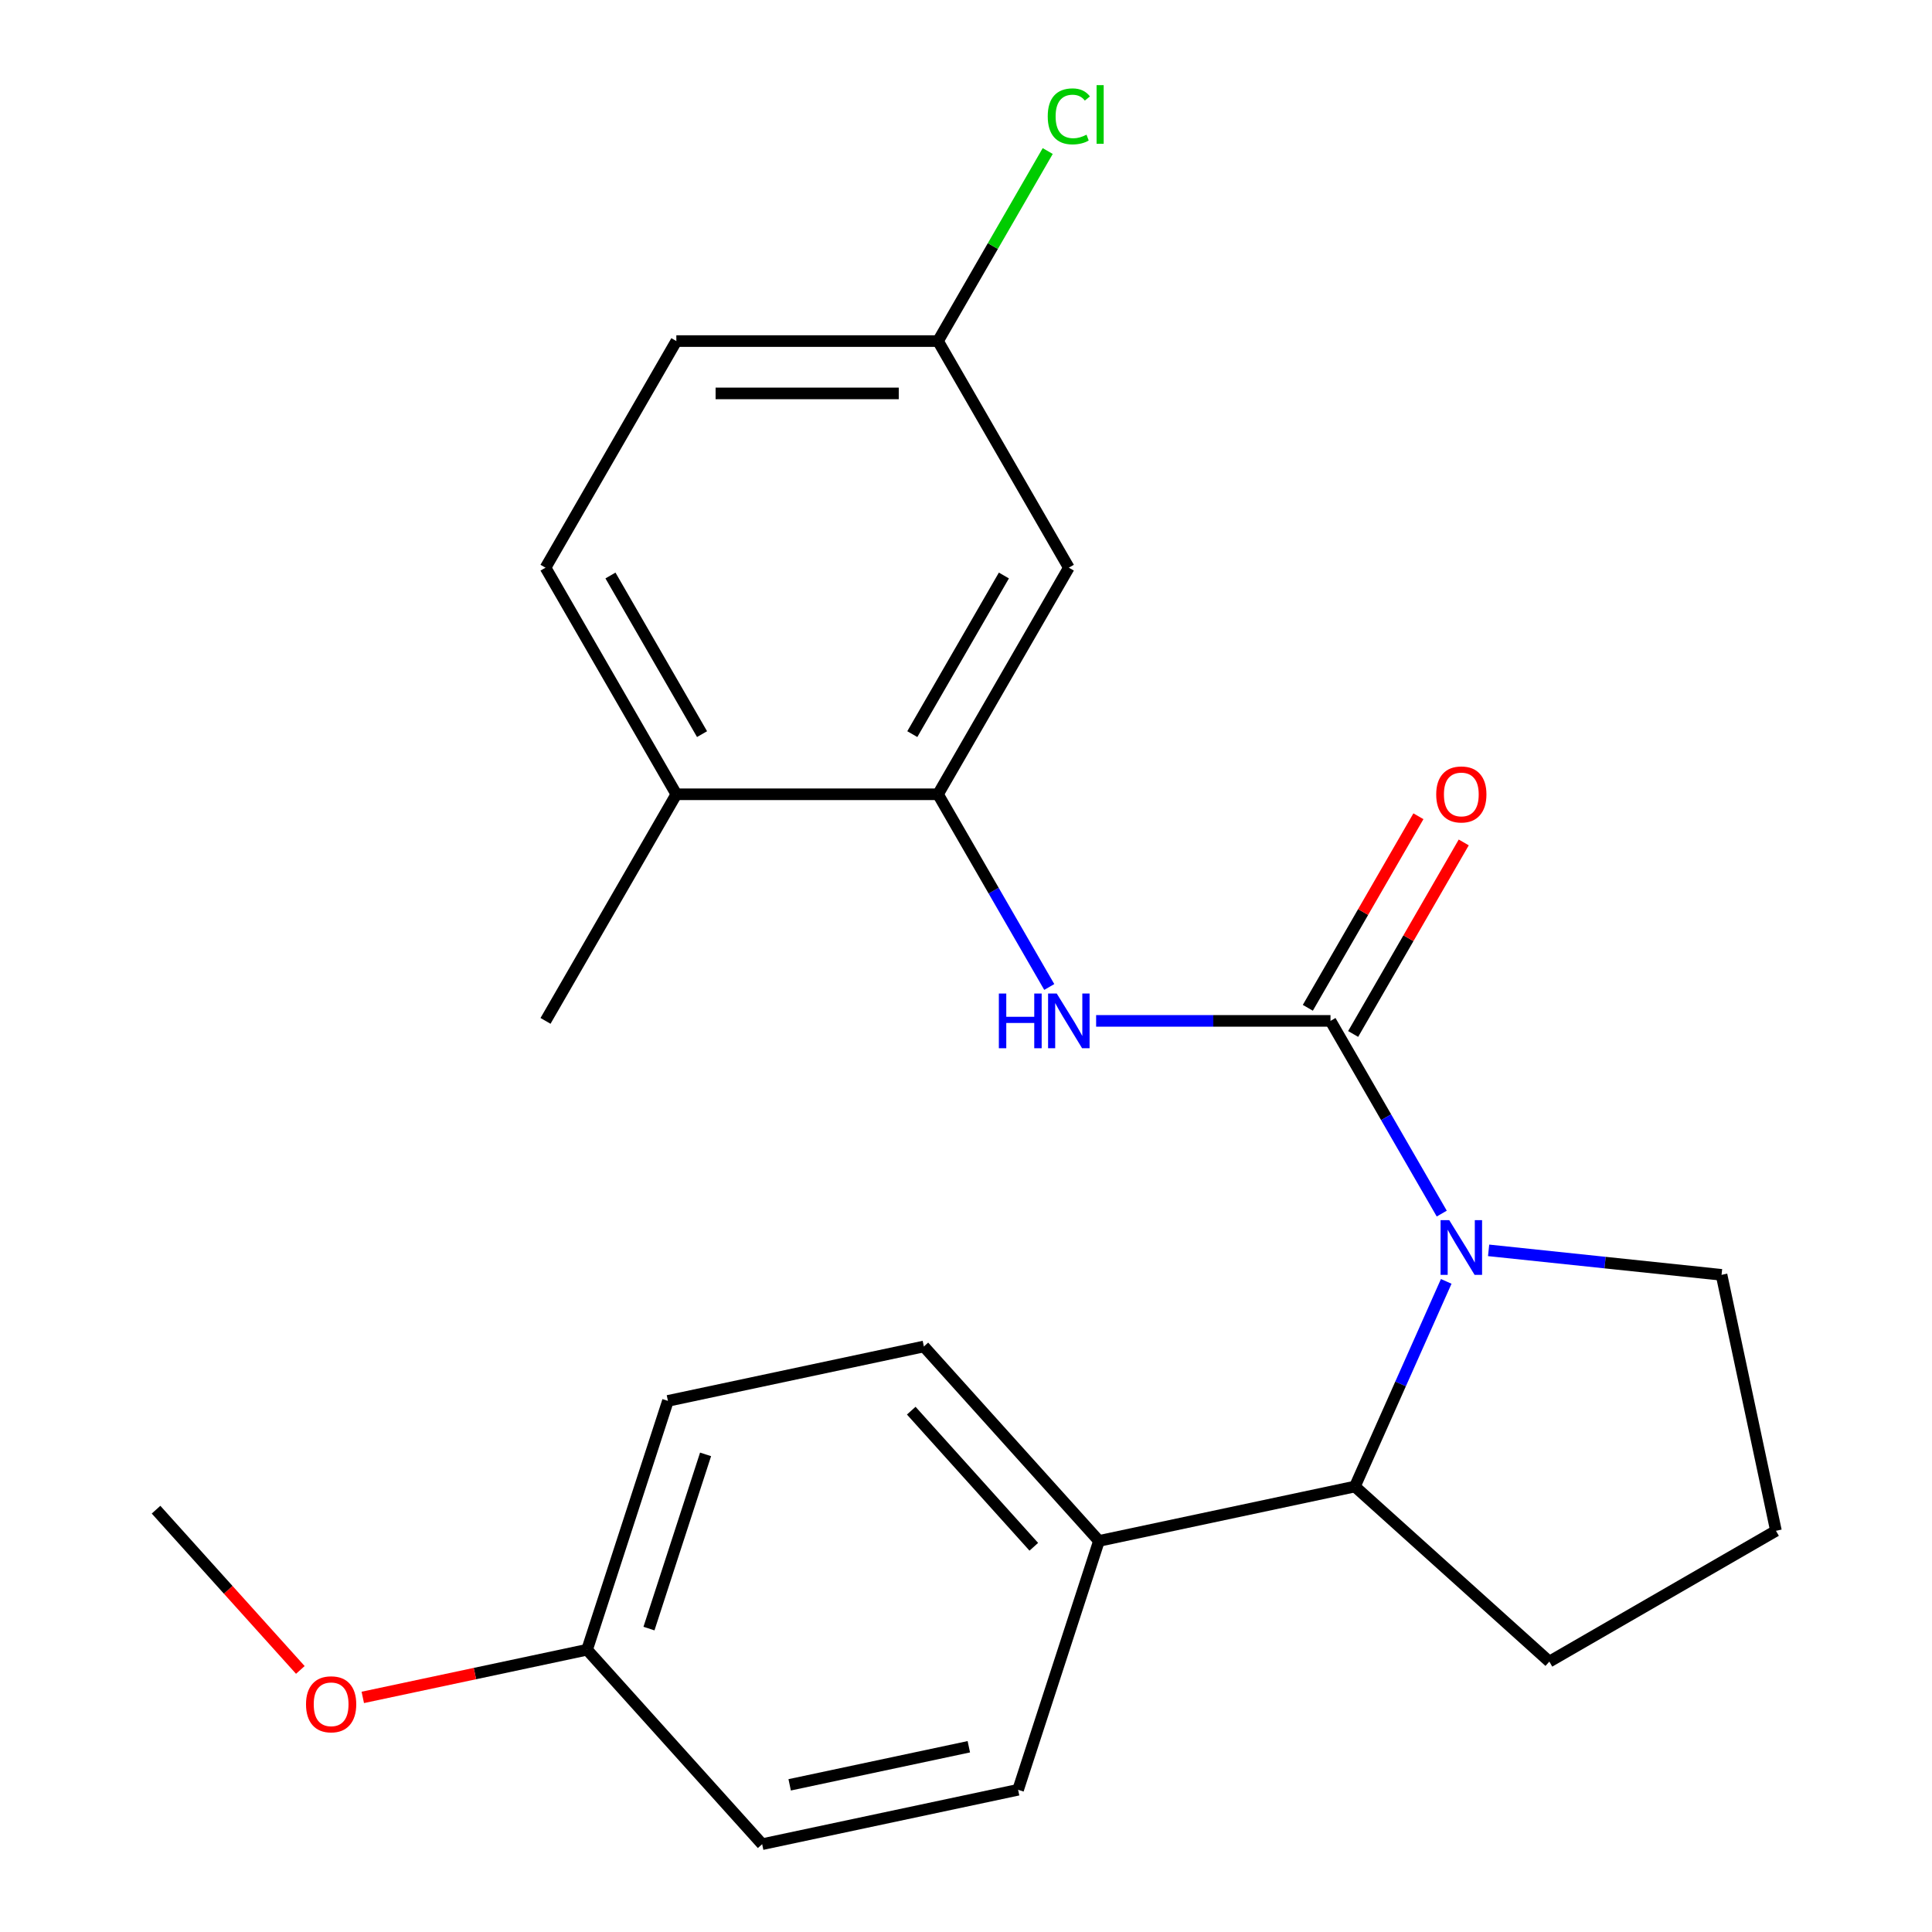 <?xml version='1.0' encoding='iso-8859-1'?>
<svg version='1.1' baseProfile='full'
              xmlns='http://www.w3.org/2000/svg'
                      xmlns:rdkit='http://www.rdkit.org/xml'
                      xmlns:xlink='http://www.w3.org/1999/xlink'
                  xml:space='preserve'
width='1000px' height='1000px' viewBox='0 0 1000 1000'>
<!-- END OF HEADER -->
<rect style='opacity:1.0;fill:#FFFFFF;stroke:none' width='1000' height='1000' x='0' y='0'> </rect>
<path class='bond-0' d='M 688.661,528.409 L 717.455,578.281' style='fill:none;fill-rule:evenodd;stroke:#000000;stroke-width:6px;stroke-linecap:butt;stroke-linejoin:miter;stroke-opacity:1' />
<path class='bond-0' d='M 717.455,578.281 L 746.248,628.152' style='fill:none;fill-rule:evenodd;stroke:#0000FF;stroke-width:6px;stroke-linecap:butt;stroke-linejoin:miter;stroke-opacity:1' />
<path class='bond-1' d='M 688.661,528.409 L 628.007,528.409' style='fill:none;fill-rule:evenodd;stroke:#000000;stroke-width:6px;stroke-linecap:butt;stroke-linejoin:miter;stroke-opacity:1' />
<path class='bond-1' d='M 628.007,528.409 L 567.353,528.409' style='fill:none;fill-rule:evenodd;stroke:#0000FF;stroke-width:6px;stroke-linecap:butt;stroke-linejoin:miter;stroke-opacity:1' />
<path class='bond-5' d='M 700.39,535.181 L 729.01,485.609' style='fill:none;fill-rule:evenodd;stroke:#000000;stroke-width:6px;stroke-linecap:butt;stroke-linejoin:miter;stroke-opacity:1' />
<path class='bond-5' d='M 729.01,485.609 L 757.631,436.037' style='fill:none;fill-rule:evenodd;stroke:#FF0000;stroke-width:6px;stroke-linecap:butt;stroke-linejoin:miter;stroke-opacity:1' />
<path class='bond-5' d='M 676.932,521.637 L 705.553,472.065' style='fill:none;fill-rule:evenodd;stroke:#000000;stroke-width:6px;stroke-linecap:butt;stroke-linejoin:miter;stroke-opacity:1' />
<path class='bond-5' d='M 705.553,472.065 L 734.173,422.494' style='fill:none;fill-rule:evenodd;stroke:#FF0000;stroke-width:6px;stroke-linecap:butt;stroke-linejoin:miter;stroke-opacity:1' />
<path class='bond-3' d='M 748.566,663.244 L 724.929,716.334' style='fill:none;fill-rule:evenodd;stroke:#0000FF;stroke-width:6px;stroke-linecap:butt;stroke-linejoin:miter;stroke-opacity:1' />
<path class='bond-3' d='M 724.929,716.334 L 701.292,769.423' style='fill:none;fill-rule:evenodd;stroke:#000000;stroke-width:6px;stroke-linecap:butt;stroke-linejoin:miter;stroke-opacity:1' />
<path class='bond-12' d='M 770.504,647.183 L 830.787,653.519' style='fill:none;fill-rule:evenodd;stroke:#0000FF;stroke-width:6px;stroke-linecap:butt;stroke-linejoin:miter;stroke-opacity:1' />
<path class='bond-12' d='M 830.787,653.519 L 891.07,659.855' style='fill:none;fill-rule:evenodd;stroke:#000000;stroke-width:6px;stroke-linecap:butt;stroke-linejoin:miter;stroke-opacity:1' />
<path class='bond-2' d='M 543.097,510.863 L 514.304,460.991' style='fill:none;fill-rule:evenodd;stroke:#0000FF;stroke-width:6px;stroke-linecap:butt;stroke-linejoin:miter;stroke-opacity:1' />
<path class='bond-2' d='M 514.304,460.991 L 485.51,411.119' style='fill:none;fill-rule:evenodd;stroke:#000000;stroke-width:6px;stroke-linecap:butt;stroke-linejoin:miter;stroke-opacity:1' />
<path class='bond-4' d='M 485.51,411.119 L 553.227,293.83' style='fill:none;fill-rule:evenodd;stroke:#000000;stroke-width:6px;stroke-linecap:butt;stroke-linejoin:miter;stroke-opacity:1' />
<path class='bond-4' d='M 472.21,379.983 L 519.612,297.88' style='fill:none;fill-rule:evenodd;stroke:#000000;stroke-width:6px;stroke-linecap:butt;stroke-linejoin:miter;stroke-opacity:1' />
<path class='bond-7' d='M 485.51,411.119 L 350.076,411.119' style='fill:none;fill-rule:evenodd;stroke:#000000;stroke-width:6px;stroke-linecap:butt;stroke-linejoin:miter;stroke-opacity:1' />
<path class='bond-6' d='M 701.292,769.423 L 568.818,797.582' style='fill:none;fill-rule:evenodd;stroke:#000000;stroke-width:6px;stroke-linecap:butt;stroke-linejoin:miter;stroke-opacity:1' />
<path class='bond-18' d='M 701.292,769.423 L 801.939,860.046' style='fill:none;fill-rule:evenodd;stroke:#000000;stroke-width:6px;stroke-linecap:butt;stroke-linejoin:miter;stroke-opacity:1' />
<path class='bond-11' d='M 553.227,293.83 L 485.51,176.541' style='fill:none;fill-rule:evenodd;stroke:#000000;stroke-width:6px;stroke-linecap:butt;stroke-linejoin:miter;stroke-opacity:1' />
<path class='bond-8' d='M 568.818,797.582 L 478.195,696.935' style='fill:none;fill-rule:evenodd;stroke:#000000;stroke-width:6px;stroke-linecap:butt;stroke-linejoin:miter;stroke-opacity:1' />
<path class='bond-8' d='M 535.095,800.609 L 471.659,730.156' style='fill:none;fill-rule:evenodd;stroke:#000000;stroke-width:6px;stroke-linecap:butt;stroke-linejoin:miter;stroke-opacity:1' />
<path class='bond-9' d='M 568.818,797.582 L 526.966,926.387' style='fill:none;fill-rule:evenodd;stroke:#000000;stroke-width:6px;stroke-linecap:butt;stroke-linejoin:miter;stroke-opacity:1' />
<path class='bond-10' d='M 350.076,411.119 L 282.359,293.83' style='fill:none;fill-rule:evenodd;stroke:#000000;stroke-width:6px;stroke-linecap:butt;stroke-linejoin:miter;stroke-opacity:1' />
<path class='bond-10' d='M 363.376,379.983 L 315.974,297.88' style='fill:none;fill-rule:evenodd;stroke:#000000;stroke-width:6px;stroke-linecap:butt;stroke-linejoin:miter;stroke-opacity:1' />
<path class='bond-21' d='M 350.076,411.119 L 282.359,528.409' style='fill:none;fill-rule:evenodd;stroke:#000000;stroke-width:6px;stroke-linecap:butt;stroke-linejoin:miter;stroke-opacity:1' />
<path class='bond-15' d='M 478.195,696.935 L 345.72,725.093' style='fill:none;fill-rule:evenodd;stroke:#000000;stroke-width:6px;stroke-linecap:butt;stroke-linejoin:miter;stroke-opacity:1' />
<path class='bond-16' d='M 526.966,926.387 L 394.492,954.545' style='fill:none;fill-rule:evenodd;stroke:#000000;stroke-width:6px;stroke-linecap:butt;stroke-linejoin:miter;stroke-opacity:1' />
<path class='bond-16' d='M 501.464,904.116 L 408.731,923.827' style='fill:none;fill-rule:evenodd;stroke:#000000;stroke-width:6px;stroke-linecap:butt;stroke-linejoin:miter;stroke-opacity:1' />
<path class='bond-14' d='M 282.359,293.83 L 350.076,176.541' style='fill:none;fill-rule:evenodd;stroke:#000000;stroke-width:6px;stroke-linecap:butt;stroke-linejoin:miter;stroke-opacity:1' />
<path class='bond-17' d='M 485.51,176.541 L 513.905,127.359' style='fill:none;fill-rule:evenodd;stroke:#000000;stroke-width:6px;stroke-linecap:butt;stroke-linejoin:miter;stroke-opacity:1' />
<path class='bond-17' d='M 513.905,127.359 L 542.3,78.177' style='fill:none;fill-rule:evenodd;stroke:#00CC00;stroke-width:6px;stroke-linecap:butt;stroke-linejoin:miter;stroke-opacity:1' />
<path class='bond-24' d='M 485.51,176.541 L 350.076,176.541' style='fill:none;fill-rule:evenodd;stroke:#000000;stroke-width:6px;stroke-linecap:butt;stroke-linejoin:miter;stroke-opacity:1' />
<path class='bond-24' d='M 465.195,203.628 L 370.391,203.628' style='fill:none;fill-rule:evenodd;stroke:#000000;stroke-width:6px;stroke-linecap:butt;stroke-linejoin:miter;stroke-opacity:1' />
<path class='bond-20' d='M 891.07,659.855 L 919.229,792.329' style='fill:none;fill-rule:evenodd;stroke:#000000;stroke-width:6px;stroke-linecap:butt;stroke-linejoin:miter;stroke-opacity:1' />
<path class='bond-13' d='M 303.869,853.898 L 394.492,954.545' style='fill:none;fill-rule:evenodd;stroke:#000000;stroke-width:6px;stroke-linecap:butt;stroke-linejoin:miter;stroke-opacity:1' />
<path class='bond-19' d='M 303.869,853.898 L 245.824,866.236' style='fill:none;fill-rule:evenodd;stroke:#000000;stroke-width:6px;stroke-linecap:butt;stroke-linejoin:miter;stroke-opacity:1' />
<path class='bond-19' d='M 245.824,866.236 L 187.78,878.574' style='fill:none;fill-rule:evenodd;stroke:#FF0000;stroke-width:6px;stroke-linecap:butt;stroke-linejoin:miter;stroke-opacity:1' />
<path class='bond-25' d='M 303.869,853.898 L 345.72,725.093' style='fill:none;fill-rule:evenodd;stroke:#000000;stroke-width:6px;stroke-linecap:butt;stroke-linejoin:miter;stroke-opacity:1' />
<path class='bond-25' d='M 335.908,842.948 L 365.204,752.784' style='fill:none;fill-rule:evenodd;stroke:#000000;stroke-width:6px;stroke-linecap:butt;stroke-linejoin:miter;stroke-opacity:1' />
<path class='bond-23' d='M 801.939,860.046 L 919.229,792.329' style='fill:none;fill-rule:evenodd;stroke:#000000;stroke-width:6px;stroke-linecap:butt;stroke-linejoin:miter;stroke-opacity:1' />
<path class='bond-22' d='M 155.452,864.351 L 118.112,822.88' style='fill:none;fill-rule:evenodd;stroke:#FF0000;stroke-width:6px;stroke-linecap:butt;stroke-linejoin:miter;stroke-opacity:1' />
<path class='bond-22' d='M 118.112,822.88 L 80.771,781.41' style='fill:none;fill-rule:evenodd;stroke:#000000;stroke-width:6px;stroke-linecap:butt;stroke-linejoin:miter;stroke-opacity:1' />
<path  class='atom-1' d='M 750.118 631.538
L 759.398 646.538
Q 760.318 648.018, 761.798 650.698
Q 763.278 653.378, 763.358 653.538
L 763.358 631.538
L 767.118 631.538
L 767.118 659.858
L 763.238 659.858
L 753.278 643.458
Q 752.118 641.538, 750.878 639.338
Q 749.678 637.138, 749.318 636.458
L 749.318 659.858
L 745.638 659.858
L 745.638 631.538
L 750.118 631.538
' fill='#0000FF'/>
<path  class='atom-2' d='M 517.007 514.249
L 520.847 514.249
L 520.847 526.289
L 535.327 526.289
L 535.327 514.249
L 539.167 514.249
L 539.167 542.569
L 535.327 542.569
L 535.327 529.489
L 520.847 529.489
L 520.847 542.569
L 517.007 542.569
L 517.007 514.249
' fill='#0000FF'/>
<path  class='atom-2' d='M 546.967 514.249
L 556.247 529.249
Q 557.167 530.729, 558.647 533.409
Q 560.127 536.089, 560.207 536.249
L 560.207 514.249
L 563.967 514.249
L 563.967 542.569
L 560.087 542.569
L 550.127 526.169
Q 548.967 524.249, 547.727 522.049
Q 546.527 519.849, 546.167 519.169
L 546.167 542.569
L 542.487 542.569
L 542.487 514.249
L 546.967 514.249
' fill='#0000FF'/>
<path  class='atom-6' d='M 743.378 411.199
Q 743.378 404.399, 746.738 400.599
Q 750.098 396.799, 756.378 396.799
Q 762.658 396.799, 766.018 400.599
Q 769.378 404.399, 769.378 411.199
Q 769.378 418.079, 765.978 421.999
Q 762.578 425.879, 756.378 425.879
Q 750.138 425.879, 746.738 421.999
Q 743.378 418.119, 743.378 411.199
M 756.378 422.679
Q 760.698 422.679, 763.018 419.799
Q 765.378 416.879, 765.378 411.199
Q 765.378 405.639, 763.018 402.839
Q 760.698 399.999, 756.378 399.999
Q 752.058 399.999, 749.698 402.799
Q 747.378 405.599, 747.378 411.199
Q 747.378 416.919, 749.698 419.799
Q 752.058 422.679, 756.378 422.679
' fill='#FF0000'/>
<path  class='atom-18' d='M 542.307 60.231
Q 542.307 53.191, 545.587 49.511
Q 548.907 45.791, 555.187 45.791
Q 561.027 45.791, 564.147 49.911
L 561.507 52.071
Q 559.227 49.071, 555.187 49.071
Q 550.907 49.071, 548.627 51.951
Q 546.387 54.791, 546.387 60.231
Q 546.387 65.831, 548.707 68.711
Q 551.067 71.591, 555.627 71.591
Q 558.747 71.591, 562.387 69.711
L 563.507 72.711
Q 562.027 73.671, 559.787 74.231
Q 557.547 74.791, 555.067 74.791
Q 548.907 74.791, 545.587 71.031
Q 542.307 67.271, 542.307 60.231
' fill='#00CC00'/>
<path  class='atom-18' d='M 567.587 44.071
L 571.267 44.071
L 571.267 74.431
L 567.587 74.431
L 567.587 44.071
' fill='#00CC00'/>
<path  class='atom-20' d='M 158.394 882.137
Q 158.394 875.337, 161.754 871.537
Q 165.114 867.737, 171.394 867.737
Q 177.674 867.737, 181.034 871.537
Q 184.394 875.337, 184.394 882.137
Q 184.394 889.017, 180.994 892.937
Q 177.594 896.817, 171.394 896.817
Q 165.154 896.817, 161.754 892.937
Q 158.394 889.057, 158.394 882.137
M 171.394 893.617
Q 175.714 893.617, 178.034 890.737
Q 180.394 887.817, 180.394 882.137
Q 180.394 876.577, 178.034 873.777
Q 175.714 870.937, 171.394 870.937
Q 167.074 870.937, 164.714 873.737
Q 162.394 876.537, 162.394 882.137
Q 162.394 887.857, 164.714 890.737
Q 167.074 893.617, 171.394 893.617
' fill='#FF0000'/>
</svg>
